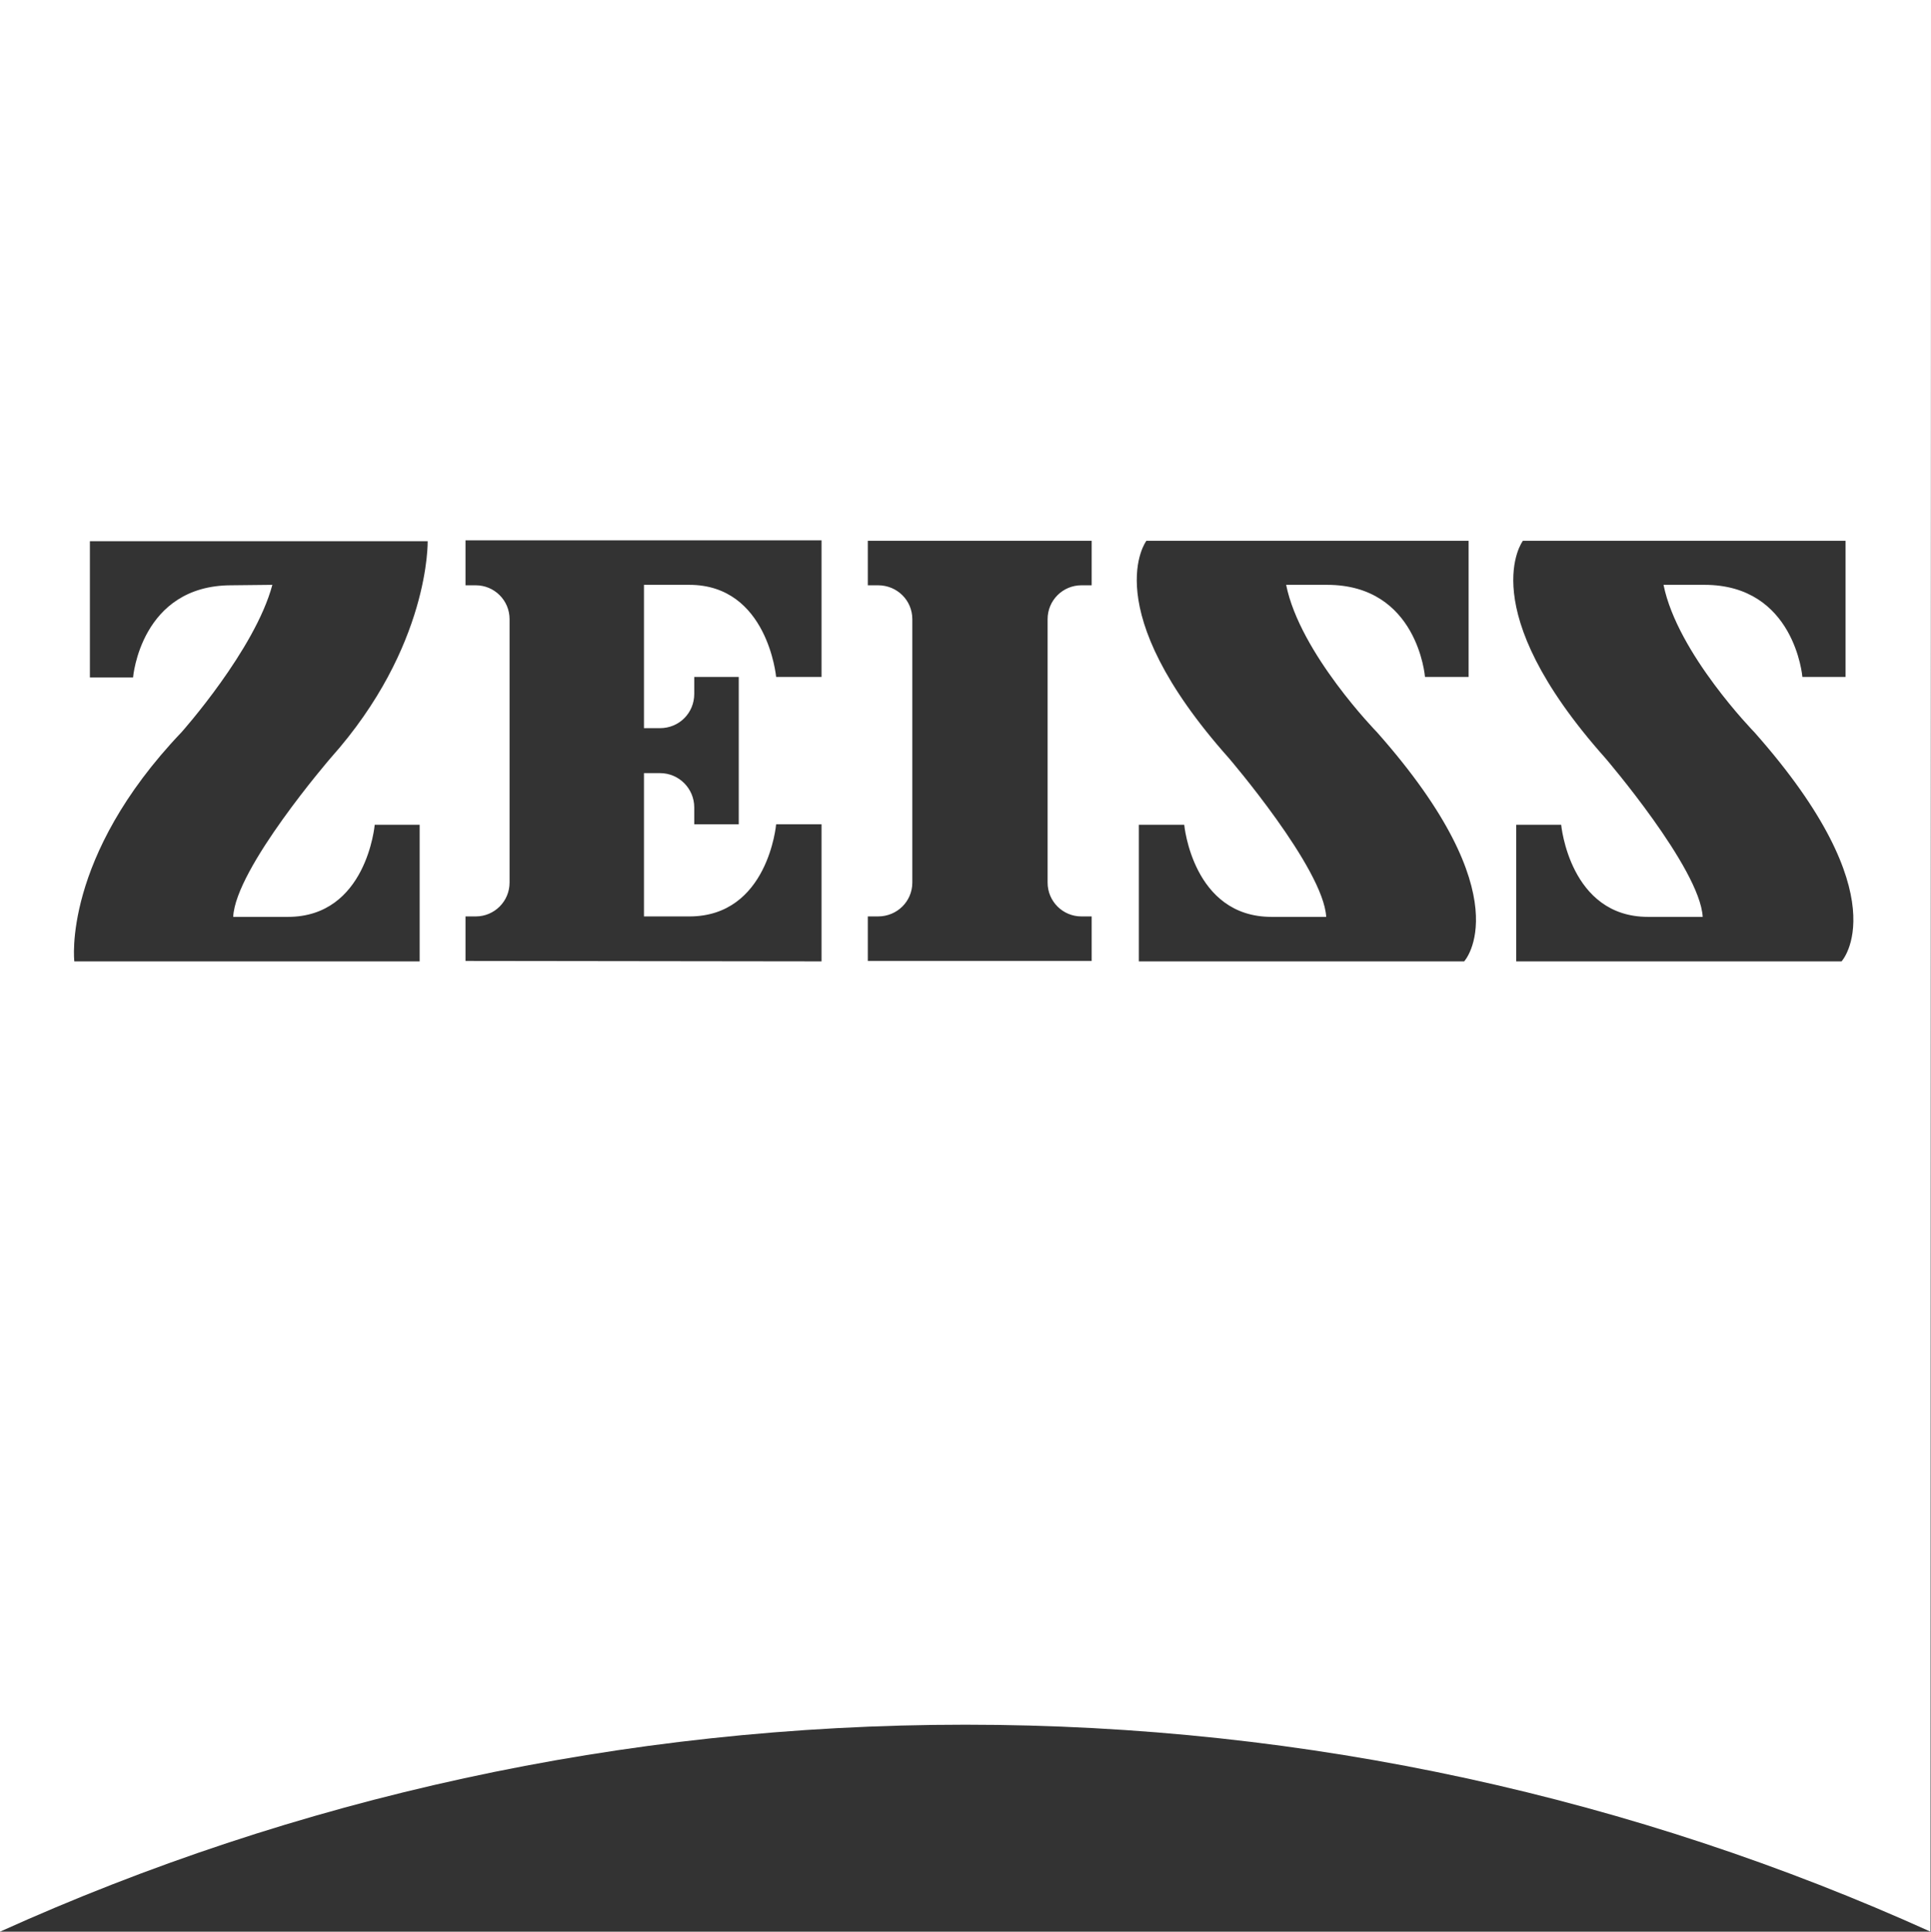 <?xml version="1.0" encoding="utf-8"?>
<!-- Generator: Adobe Illustrator 25.3.0, SVG Export Plug-In . SVG Version: 6.00 Build 0)  -->
<svg version="1.1" id="Ebene_1" xmlns="http://www.w3.org/2000/svg" xmlns:xlink="http://www.w3.org/1999/xlink" x="0px" y="0px"
	 viewBox="0 0 43.39 43.4" style="enable-background:new 0 0 43.39 43.4;" xml:space="preserve">
<rect x="0" y="0" width="43.39" height="43.4" fill="#333333" stroke="none"/>
<style type="text/css">
	.st0{fill:#FFFFFF;}
</style>
<g>
	<path class="st0" d="M37.38,13.14c0.31,1.54,2.04,3.31,2.04,3.31c3.29,3.71,1.96,5.15,1.96,5.15h-7.31v-3.07h1.01
		c0,0,0.19,2.07,1.95,2.07h1.23c-0.06-1.09-2.19-3.57-2.19-3.57c-3-3.37-1.85-4.88-1.85-4.88h7.25v3.06h-0.97
		c0,0-0.17-2.07-2.2-2.07L37.38,13.14z M28.9,13.14c0.31,1.54,2.04,3.31,2.04,3.31c3.29,3.71,1.96,5.15,1.96,5.15h-7.31v-3.07h1.02
		c0,0,0.19,2.07,1.96,2.07h1.23c-0.06-1.09-2.19-3.57-2.19-3.57c-3-3.37-1.85-4.88-1.85-4.88H33v3.06h-0.98c0,0-0.16-2.07-2.2-2.07
		L28.9,13.14z M24.53,21.59H19.5v-1h0.23c0.43,0,0.77-0.34,0.77-0.76v-5.92c0-0.42-0.34-0.76-0.77-0.76H19.5v-1h5.03v1H24.3
		c-0.42,0-0.76,0.34-0.76,0.76v5.92c0,0.42,0.34,0.76,0.76,0.76h0.23V21.59z M18.46,21.6l-8-0.01v-1h0.23
		c0.42,0,0.76-0.34,0.76-0.76v-5.92c0-0.42-0.34-0.76-0.76-0.76h-0.23v-1.01h8v3.07h-1.02c0,0-0.19-2.07-1.95-2.07h-1.02v3.22h0.36
		c0.43,0,0.77-0.34,0.77-0.77v-0.38h1v3.31h-1v-0.38c0-0.42-0.34-0.77-0.77-0.77h-0.36v3.22h1.02c1.77,0,1.95-2.07,1.95-2.07h1.02
		V21.6z M9.61,12.15c0,0,0.06,2.37-2.18,4.88c0,0-2.14,2.48-2.19,3.57h1.23c1.77,0,1.95-2.07,1.95-2.07h1.01v3.07H1.67
		c0,0-0.28-2.33,2.41-5.15c0,0,1.65-1.85,2.04-3.31L5.2,13.15c-2.04,0-2.21,2.07-2.21,2.07H2.02v-3.06H9.61z M43.39,0H0v43.4
		c6.62-2.99,13.96-4.65,21.69-4.65c7.73,0,15.07,1.66,21.69,4.65L43.39,0z"/>
</g>
</svg>
